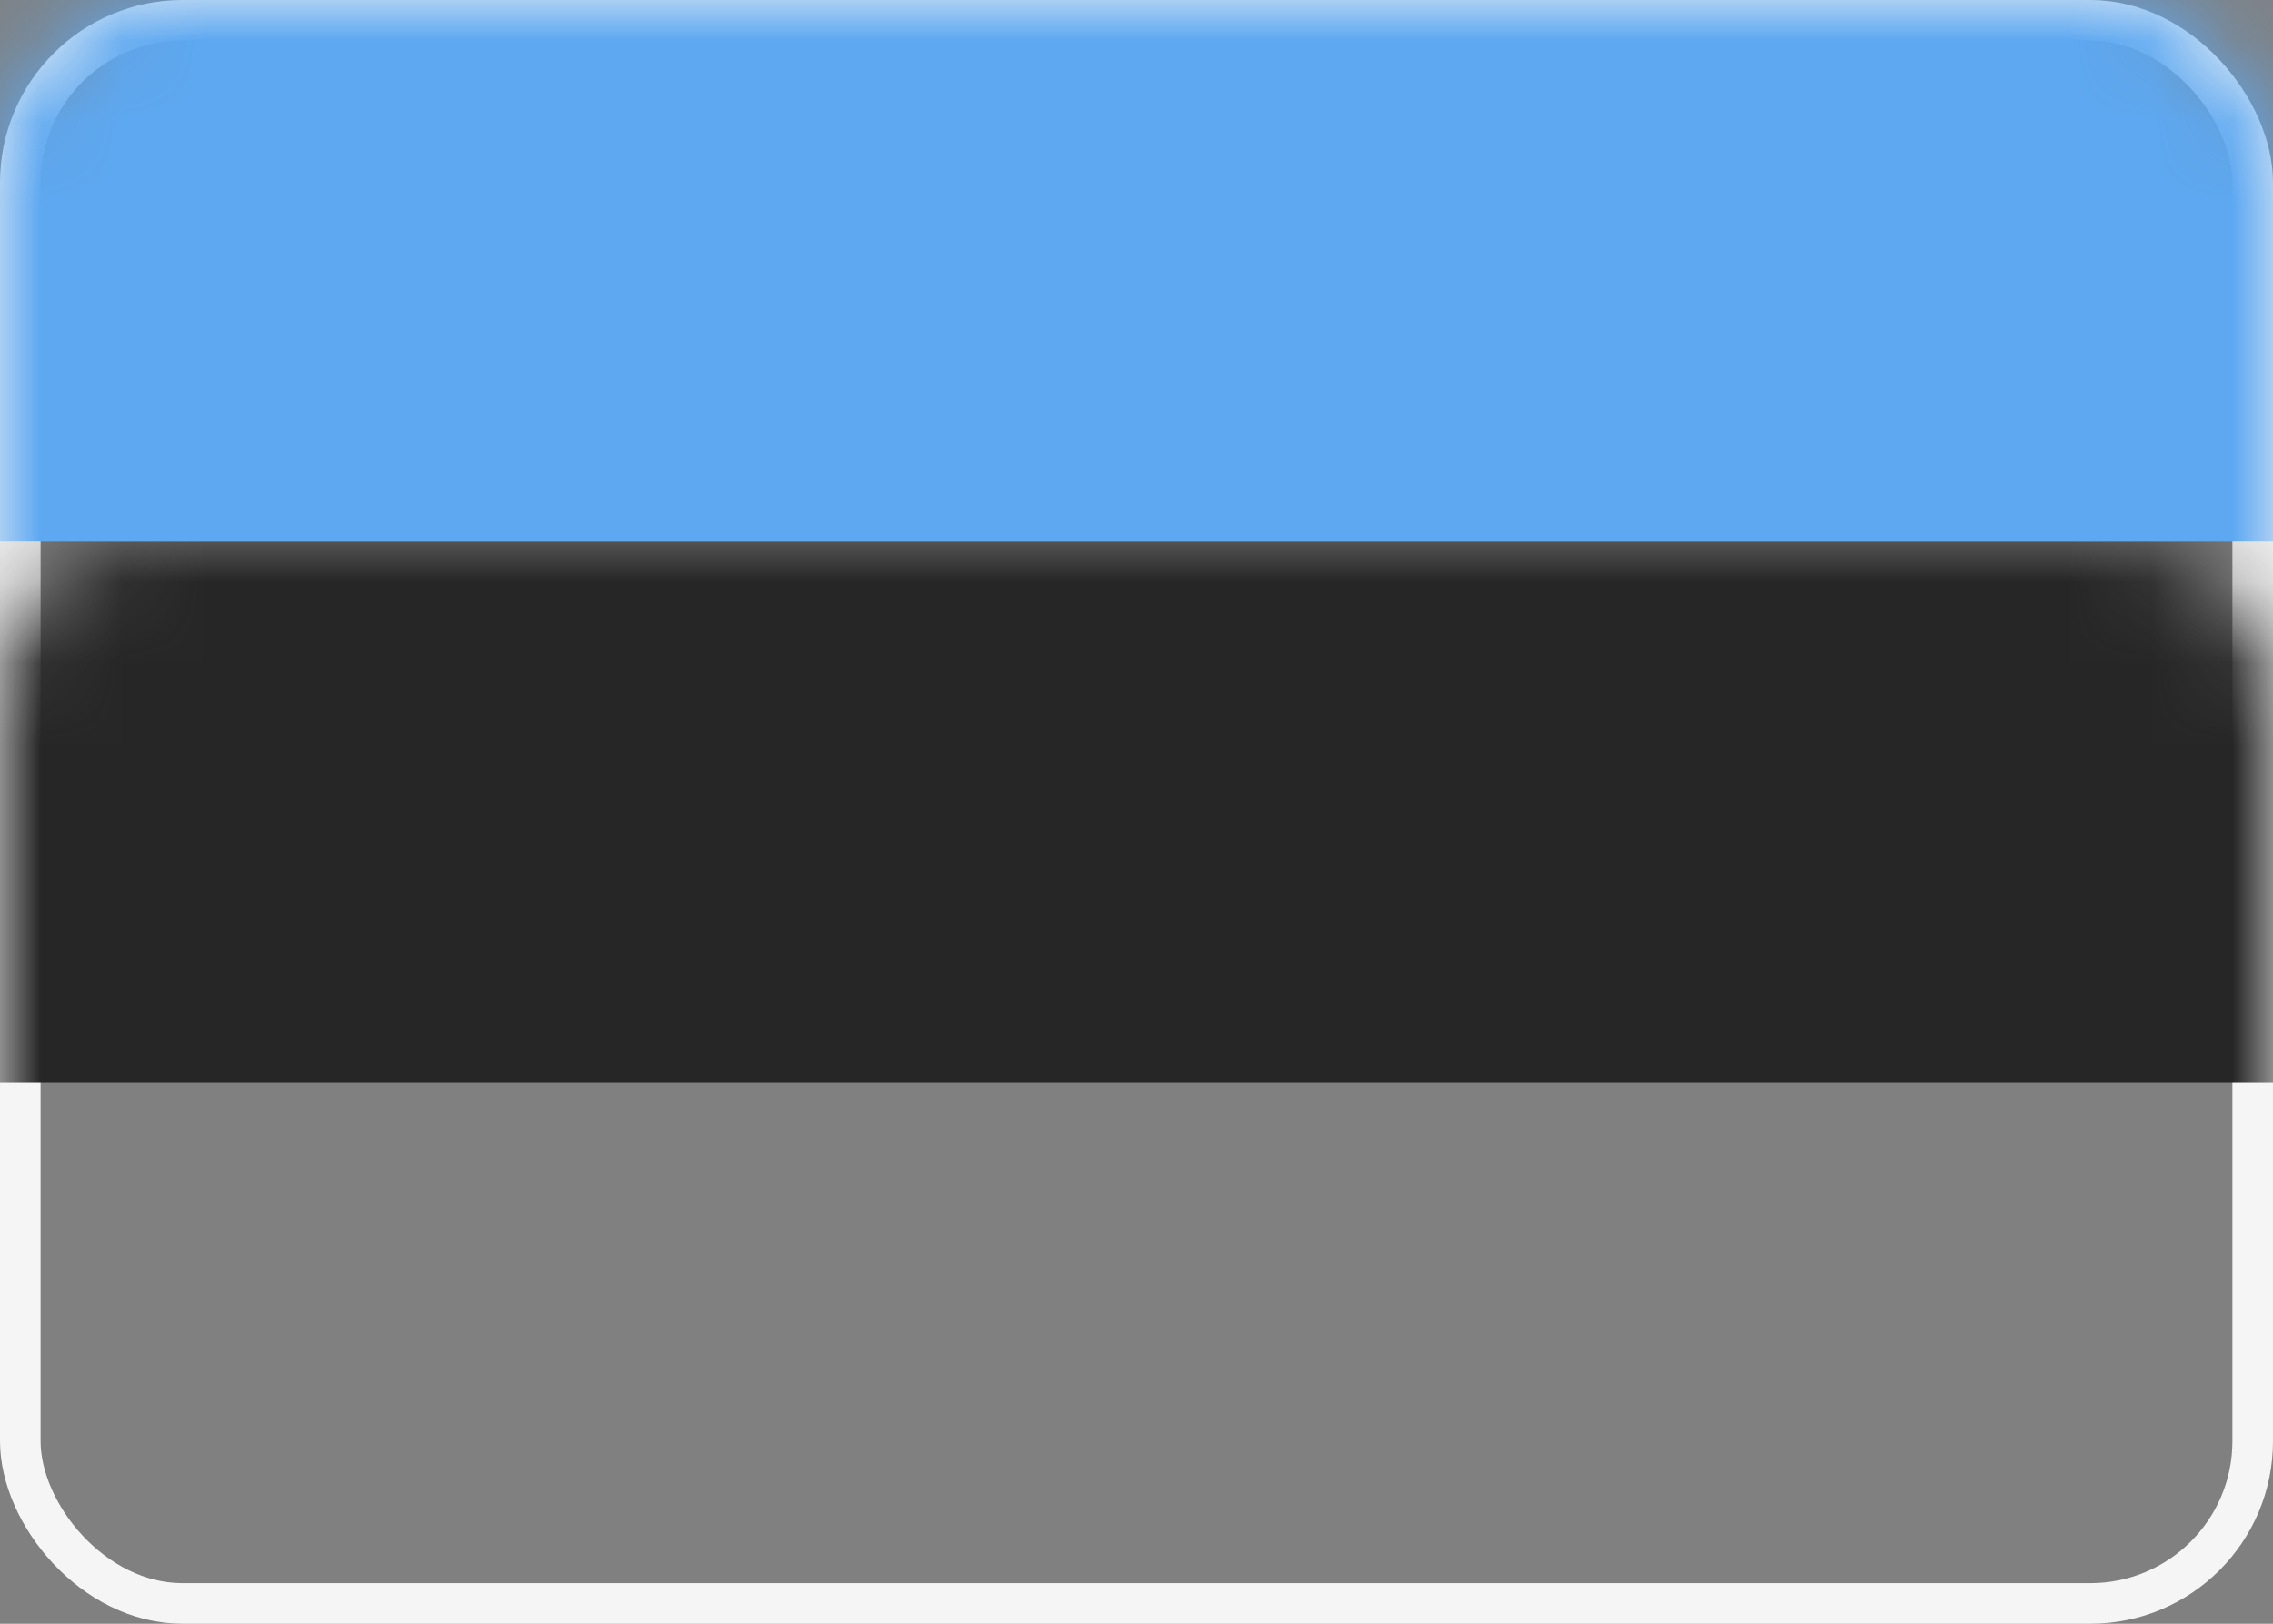 <svg xmlns="http://www.w3.org/2000/svg" xmlns:xlink="http://www.w3.org/1999/xlink" width="28" height="20" viewBox="0 0 28 20">
  <rect x="0" y="0" width="28" height="20" fill="#808080" stroke="none"/>
  <defs>
    <rect id="ee-a" width="28" height="20" rx="2"/>
  </defs>
  <g fill="none" fill-rule="evenodd">
    <mask id="ee-b" fill="#fff">
      <use xlink:href="#ee-a"/>
    </mask>
    <rect width="27.5" height="19.5" x=".25" y=".25" stroke="#F5F5F5" stroke-width=".5" rx="2"/>
    <rect width="28" height="6.667" y="6.667" fill="#262626" mask="url(#ee-b)"/>
    <rect width="28" height="6.667" fill="#5DA8F1" mask="url(#ee-b)"/>
  </g>
</svg>
